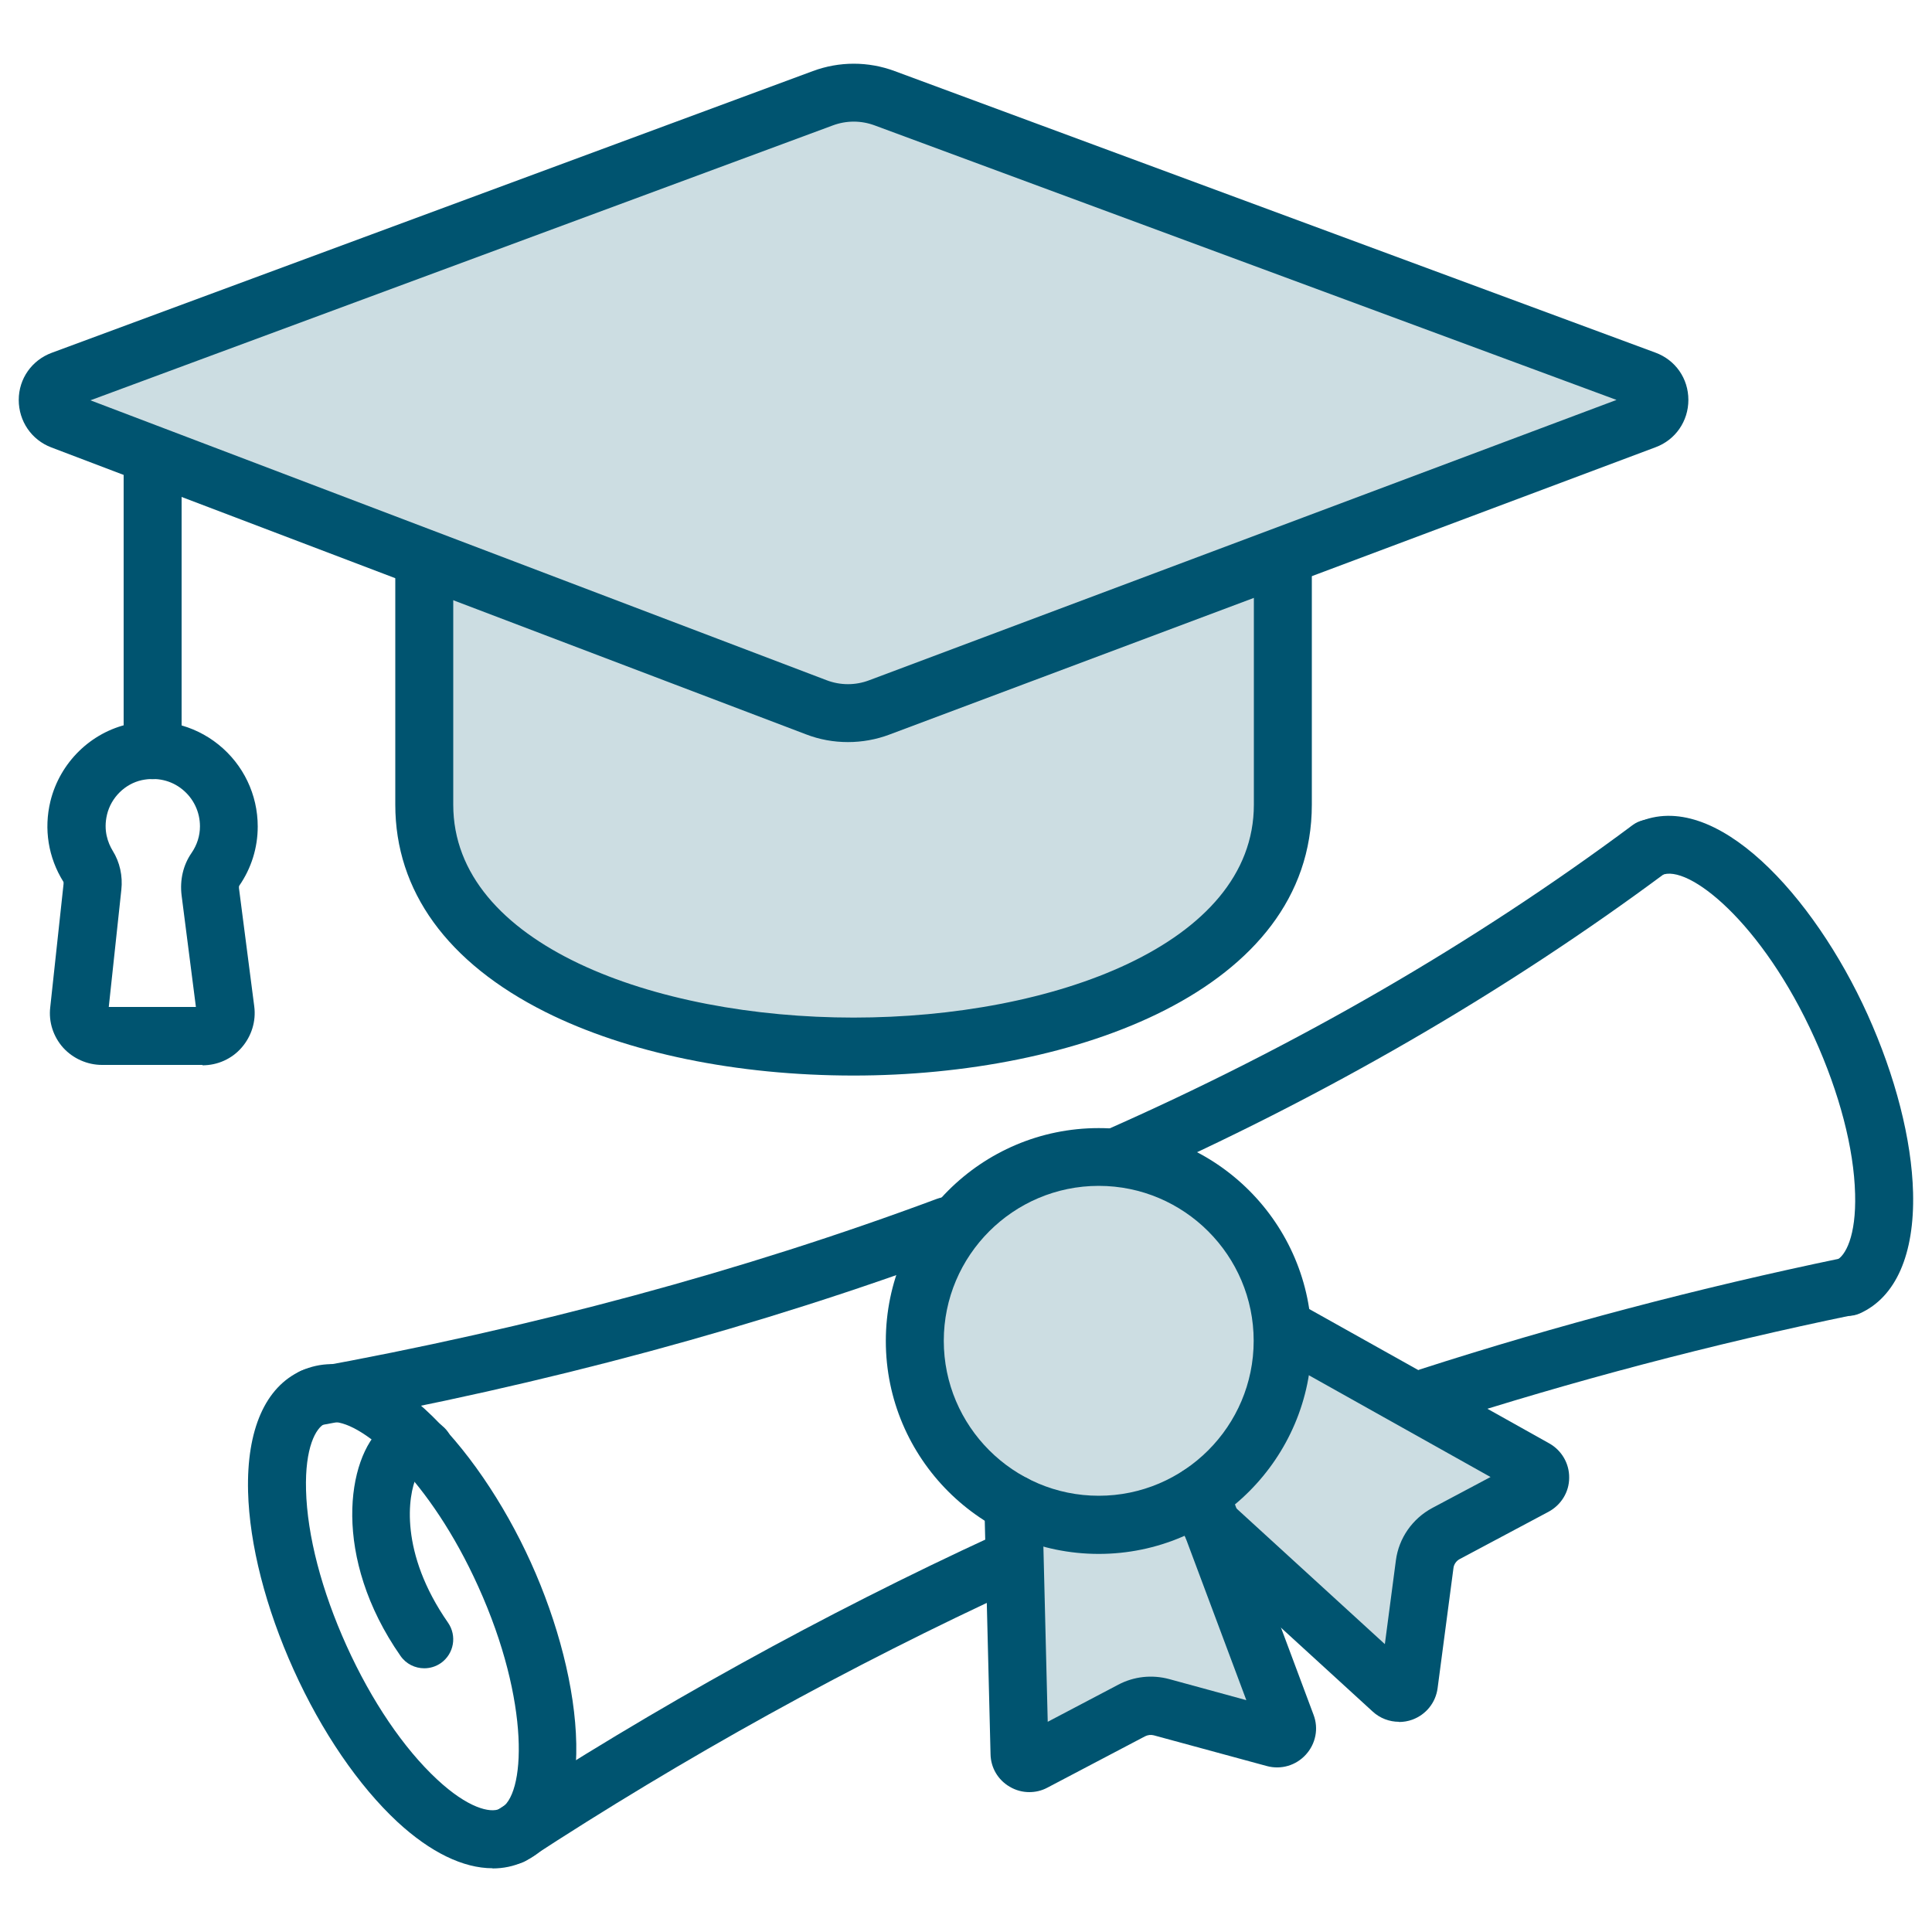<?xml version="1.0" encoding="UTF-8"?>
<svg xmlns="http://www.w3.org/2000/svg" viewBox="0 0 100 100">
  <defs>
    <style>
      .cls-1 {
        fill: #ccdde2;
      }

      .cls-2 {
        fill: none;
      }

      .cls-3 {
        fill: #005470;
      }
    </style>
  </defs>
  <g id="BORDER">
    <rect class="cls-2" width="100" height="100"/>
  </g>
  <g id="Education_Tax" data-name="Education Tax">
    <g>
      <path class="cls-1" d="m3.19,21.76l39.06,14.85c1.05.4,2.21.4,3.26,0l39.65-14.87c.97-.36.96-1.73,0-2.09L45.79,5.09c-1.03-.38-2.17-.38-3.2,0L3.2,19.67c-.97.36-.97,1.72,0,2.09Z"/>
      <path class="cls-1" d="m66.4,29.64v12.01c0,16.69-44.44,16.69-44.44,0v-12.01"/>
      <path class="cls-3" d="m25.49,96.7c-1.51,0-3.21-.82-4.92-2.4-2.01-1.87-3.92-4.66-5.37-7.87-1.45-3.21-2.29-6.49-2.36-9.23-.08-3.19.89-5.41,2.75-6.25,3.99-1.8,9.1,3.77,11.89,9.93,2.79,6.16,3.6,13.68-.39,15.49-.5.23-1.04.34-1.6.34Zm-8.27-23.1c-.15,0-.28.03-.39.08-.49.22-1.05,1.26-.99,3.44.06,2.36.81,5.22,2.1,8.07s2.95,5.3,4.68,6.91c1.6,1.49,2.75,1.75,3.24,1.53,1.36-.61,1.61-5.52-1.11-11.52-2.48-5.49-5.92-8.51-7.52-8.51Z"/>
      <path class="cls-3" d="m95.65,68.1c-.57,0-1.12-.33-1.37-.88-.34-.75,0-1.64.75-1.98.49-.22,1.05-1.26.99-3.44-.06-2.36-.81-5.22-2.1-8.07-2.71-6-6.57-9.05-7.92-8.43-.75.34-1.64,0-1.98-.75-.34-.75,0-1.64.75-1.98,3.99-1.8,9.1,3.77,11.89,9.93,1.45,3.21,2.29,6.49,2.36,9.23.08,3.19-.89,5.41-2.75,6.25-.2.09-.41.13-.62.13Z"/>
      <circle class="cls-1" cx="56.87" cy="69.41" r="9.52"/>
      <path class="cls-1" d="m62.13,77.35l4.46,11.94c.15.39-.21.78-.61.67l-5.85-1.59c-.52-.14-1.07-.08-1.54.17l-5.06,2.66c-.34.18-.74-.06-.75-.44l-.32-12.92"/>
      <path class="cls-1" d="m66.4,68.71l13.06,7.31c.35.2.35.71,0,.9l-4.6,2.45c-.6.32-1.02.92-1.11,1.59l-.82,6.21c-.05.41-.55.59-.85.31l-9.35-8.55"/>
      <path class="cls-3" d="m57.8,61.38c-.58,0-1.13-.33-1.37-.89-.33-.76,0-1.64.77-1.98,9.9-4.37,19.08-9.68,27.3-15.8.66-.49,1.6-.36,2.1.31.5.66.36,1.6-.31,2.1-8.4,6.25-17.78,11.68-27.88,16.14-.2.09-.4.13-.6.13Z"/>
      <path class="cls-3" d="m16.21,73.81c-.71,0-1.34-.51-1.47-1.23-.15-.81.39-1.6,1.21-1.74,11.59-2.1,22.54-5.06,32.55-8.79.78-.29,1.64.1,1.93.88.29.78-.11,1.64-.88,1.93-10.18,3.79-21.3,6.8-33.06,8.93-.09.02-.18.02-.27.02Z"/>
      <path class="cls-3" d="m73.96,73.81c-.63,0-1.22-.4-1.43-1.04-.25-.79.18-1.63.97-1.89,7.07-2.28,14.42-4.22,21.84-5.76.8-.17,1.6.35,1.77,1.17.17.81-.35,1.6-1.17,1.77-7.32,1.51-14.56,3.42-21.53,5.67-.15.05-.31.07-.46.07Z"/>
      <path class="cls-3" d="m26.48,96.5c-.49,0-.97-.24-1.26-.68-.45-.69-.26-1.62.44-2.08,8.27-5.39,16.95-10.19,25.81-14.27.75-.35,1.64-.02,1.99.74.35.75.02,1.64-.74,1.99-8.72,4.01-17.28,8.74-25.42,14.06-.25.17-.54.24-.82.24Z"/>
      <path class="cls-3" d="m21.96,86.35c-.47,0-.94-.22-1.23-.64-3.55-5.09-2.8-10.24-.93-11.86.98-.85,2.26-.83,3.19.04.6.57.63,1.52.06,2.12-.4.42-.98.56-1.49.42-.45.98-.89,3.94,1.63,7.56.47.68.31,1.61-.37,2.09-.26.18-.56.27-.86.27Z"/>
      <path class="cls-3" d="m10.48,55.12h-5.2c-.76,0-1.5-.33-2.01-.89-.51-.57-.76-1.33-.67-2.09l.69-6.39c0-.07,0-.11-.01-.11-.78-1.25-1.02-2.73-.67-4.17.49-2,2.09-3.57,4.08-4,1.65-.36,3.33.03,4.62,1.07,1.29,1.04,2.03,2.59,2.03,4.24,0,1.1-.33,2.16-.96,3.07,0,0-.02.05-.01.13l.79,6.11c.1.77-.14,1.54-.65,2.13s-1.25.92-2.03.92Zm-.3-2.66h.01-.01Zm-4.56-.34h4.52l-.74-5.77c-.1-.8.08-1.58.52-2.21.28-.41.43-.88.43-1.37,0-.74-.33-1.44-.91-1.91-.59-.48-1.34-.64-2.1-.48-.87.19-1.59.9-1.8,1.78-.2.83.05,1.47.29,1.87.37.59.53,1.31.45,2.03l-.65,6.06Z"/>
      <path class="cls-3" d="m7.9,40.33c-.83,0-1.5-.67-1.5-1.5v-14.32c0-.83.67-1.5,1.5-1.5s1.5.67,1.5,1.5v14.32c0,.83-.67,1.5-1.5,1.5Z"/>
      <path class="cls-3" d="m43.89,38.41c-.74,0-1.47-.13-2.17-.4L2.66,23.16c-1.03-.39-1.69-1.36-1.69-2.46s.68-2.06,1.71-2.44L42.07,3.68c1.37-.51,2.87-.51,4.24,0l39.37,14.57c1.04.38,1.71,1.34,1.71,2.45,0,1.1-.67,2.07-1.7,2.45l-39.65,14.87c-.69.26-1.42.39-2.15.39ZM4.68,20.72l38.11,14.49c.71.27,1.49.27,2.2,0l38.68-14.51L45.27,6.49c-.7-.26-1.46-.26-2.16,0L4.68,20.72Zm-.96-.36h0s0,0,0,0h0Z"/>
      <path class="cls-3" d="m44.18,55.67c-6.05,0-11.71-1.17-15.95-3.29-5.08-2.55-7.77-6.26-7.77-10.73v-12.01c0-.83.67-1.5,1.5-1.5s1.5.67,1.5,1.5v12.01c0,7.23,10.42,11.02,20.72,11.02s20.72-3.78,20.72-11.02v-12.01c0-.83.67-1.5,1.5-1.5s1.5.67,1.5,1.5v12.01c0,9.63-12.3,14.02-23.72,14.02Z"/>
      <path class="cls-3" d="m56.87,80.43c-6.08,0-11.02-4.95-11.02-11.02s4.94-11.02,11.02-11.02,11.02,4.95,11.02,11.02-4.95,11.02-11.02,11.02Zm0-19.05c-4.42,0-8.02,3.6-8.02,8.02s3.6,8.02,8.02,8.02,8.02-3.6,8.02-8.02-3.6-8.02-8.02-8.02Z"/>
      <path class="cls-3" d="m53.28,92.76c-.35,0-.7-.09-1.02-.28-.6-.35-.98-.98-.99-1.69l-.32-12.92c-.02-.83.63-1.52,1.46-1.54.83-.02,1.52.63,1.54,1.46l.28,11.33,3.65-1.92c.81-.43,1.75-.53,2.64-.29l3.99,1.09-3.79-10.13c-.29-.78.1-1.64.88-1.93.78-.29,1.64.1,1.93.88l4.46,11.94c.27.71.11,1.5-.4,2.06-.51.56-1.28.79-2.02.59l-5.85-1.59c-.15-.04-.31-.02-.45.05l-5.06,2.66c-.3.16-.62.23-.94.23Zm11.9-2.95h.01-.01Z"/>
      <path class="cls-3" d="m72.41,89.12c-.49,0-.98-.18-1.36-.53l-9.35-8.55c-.61-.56-.65-1.51-.09-2.12.56-.61,1.51-.65,2.12-.09l7.95,7.27.57-4.33c.15-1.16.86-2.17,1.89-2.72l3.01-1.6-11.48-6.43c-.72-.4-.98-1.32-.58-2.04.4-.72,1.32-.98,2.04-.58l13.06,7.31c.64.36,1.04,1.04,1.03,1.78,0,.74-.42,1.41-1.07,1.76l-4.6,2.45c-.17.09-.3.27-.32.47l-.82,6.21c-.1.75-.6,1.37-1.31,1.63-.22.08-.46.12-.69.12Zm6.31-11.79h.01-.01Z"/>
    </g>
  </g>
</svg>